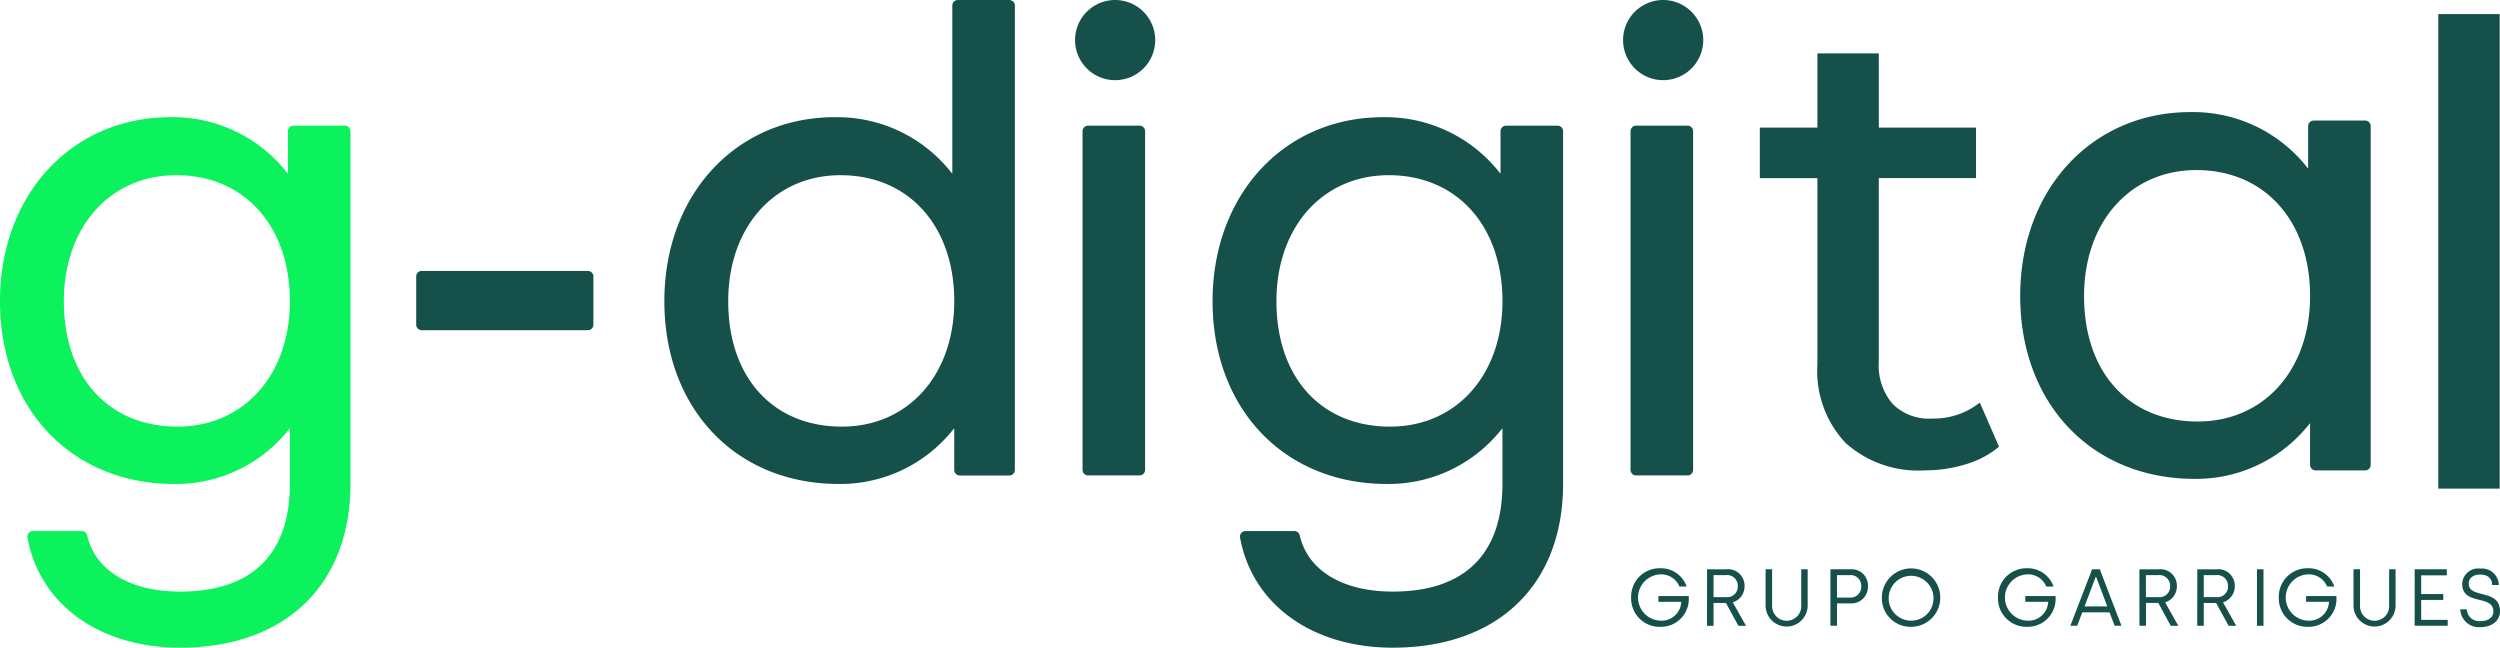 <svg xmlns="http://www.w3.org/2000/svg" xmlns:xlink="http://www.w3.org/1999/xlink" width="186.752" height="48.382" viewBox="0 0 186.752 48.382">
  <defs>
    <clipPath id="clip-path">
      <rect id="Rectángulo_2465" data-name="Rectángulo 2465" width="186.752" height="48.382" fill="none"/>
    </clipPath>
  </defs>
  <g id="Grupo_8817" data-name="Grupo 8817" clip-path="url(#clip-path)">
    <path id="Trazado_8681" data-name="Trazado 8681" d="M71.2,26.992a2.124,2.124,0,0,1,2.168-2.187,2.039,2.039,0,0,1,1.982,1.367h-.542a1.466,1.466,0,0,0-1.439-.909,1.73,1.73,0,0,0,.012,3.457,1.471,1.471,0,0,0,1.566-1.408h-1.71v-.428H75.5a2.081,2.081,0,0,1-2.12,2.295A2.122,2.122,0,0,1,71.2,26.992" transform="translate(50.646 17.644)" fill="#15504a"/>
    <path id="Trazado_8682" data-name="Trazado 8682" d="M74.516,24.852h1.427A1.227,1.227,0,0,1,77.317,26.1a1.247,1.247,0,0,1-.88,1.217l.987,1.754h-.566l-.934-1.706H75v1.706h-.488Zm1.427,2.078a.788.788,0,0,0,.868-.832.8.8,0,0,0-.9-.813H75V26.93Z" transform="translate(53.003 17.677)" fill="#15504a"/>
    <path id="Trazado_8683" data-name="Trazado 8683" d="M77.071,27.557V24.851h.488v2.7a1.089,1.089,0,1,0,2.175-.005V24.851h.481v2.7a1.572,1.572,0,1,1-3.144.007" transform="translate(54.82 17.676)" fill="#15504a"/>
    <path id="Trazado_8684" data-name="Trazado 8684" d="M79.9,24.851h1.513a1.209,1.209,0,0,1,1.289,1.266A1.238,1.238,0,0,1,81.417,27.4H80.392v1.669H79.9Zm1.47,2.115a.8.8,0,0,0,.832-.849.79.79,0,0,0-.832-.832h-.982v1.68Z" transform="translate(56.835 17.676)" fill="#15504a"/>
    <path id="Trazado_8685" data-name="Trazado 8685" d="M82.147,26.992a2.181,2.181,0,1,1,2.175,2.187,2.134,2.134,0,0,1-2.175-2.187m3.856,0a1.675,1.675,0,1,0-1.675,1.728A1.658,1.658,0,0,0,86,26.992" transform="translate(58.431 17.644)" fill="#15504a"/>
    <path id="Trazado_8686" data-name="Trazado 8686" d="M87.215,26.992a2.124,2.124,0,0,1,2.168-2.187,2.039,2.039,0,0,1,1.982,1.367h-.542a1.466,1.466,0,0,0-1.439-.909A1.73,1.73,0,0,0,89.4,28.72a1.471,1.471,0,0,0,1.566-1.408h-1.71v-.428H91.51a2.081,2.081,0,0,1-2.12,2.295,2.122,2.122,0,0,1-2.175-2.187" transform="translate(62.036 17.644)" fill="#15504a"/>
    <path id="Trazado_8687" data-name="Trazado 8687" d="M92,24.851h.573l1.619,4.217H93.68l-.378-1H91.266l-.38,1h-.512Zm1.133,2.771-.832-2.2h-.036l-.832,2.2Z" transform="translate(64.283 17.676)" fill="#15504a"/>
    <path id="Trazado_8688" data-name="Trazado 8688" d="M93.388,24.852h1.427A1.227,1.227,0,0,1,96.189,26.1a1.247,1.247,0,0,1-.88,1.217l.987,1.754h-.566L94.8,27.362h-.921v1.706h-.488Zm1.427,2.078a.788.788,0,0,0,.868-.832.8.8,0,0,0-.9-.813h-.909V26.93Z" transform="translate(66.426 17.677)" fill="#15504a"/>
    <path id="Trazado_8689" data-name="Trazado 8689" d="M95.915,24.852h1.427A1.227,1.227,0,0,1,98.716,26.1a1.247,1.247,0,0,1-.88,1.217l.987,1.754h-.566l-.934-1.706H96.4v1.706h-.488Zm1.427,2.078a.788.788,0,0,0,.868-.832.8.8,0,0,0-.9-.813H96.4V26.93Z" transform="translate(68.224 17.677)" fill="#15504a"/>
    <rect id="Rectángulo_2463" data-name="Rectángulo 2463" width="0.488" height="4.217" transform="translate(168.597 42.527)" fill="#15504a"/>
    <path id="Trazado_8690" data-name="Trazado 8690" d="M99.474,26.992a2.124,2.124,0,0,1,2.168-2.187,2.039,2.039,0,0,1,1.982,1.367h-.542a1.466,1.466,0,0,0-1.439-.909,1.73,1.73,0,0,0,.012,3.457,1.471,1.471,0,0,0,1.566-1.408h-1.71v-.428h2.259a2.081,2.081,0,0,1-2.12,2.295,2.122,2.122,0,0,1-2.175-2.187" transform="translate(70.755 17.644)" fill="#15504a"/>
    <path id="Trazado_8691" data-name="Trazado 8691" d="M102.734,27.557V24.851h.488v2.7a1.089,1.089,0,1,0,2.175-.005V24.851h.481v2.7a1.572,1.572,0,1,1-3.144.007" transform="translate(73.074 17.676)" fill="#15504a"/>
    <path id="Trazado_8692" data-name="Trazado 8692" d="M105.405,24.851h2.4V25.3h-1.915v1.4h1.651v.44h-1.651v1.487h1.982v.44h-2.469Z" transform="translate(74.974 17.676)" fill="#15504a"/>
    <path id="Trazado_8693" data-name="Trazado 8693" d="M25.767,5.749H21.923a.413.413,0,0,0-.414.414V9.336l-.185-.226a10.856,10.856,0,0,0-8.6-3.994C5.351,5.116,0,10.9,0,18.863,0,26.9,5.353,32.514,13.018,32.514a10.756,10.756,0,0,0,8.452-3.939l.185-.222V32.5c0,5.269-2.836,8.053-8.2,8.053-3.744,0-6.34-1.573-6.944-4.2a.415.415,0,0,0-.4-.322H2.457a.414.414,0,0,0-.407.489c.914,5,5.391,8.223,11.406,8.223,7.85,0,12.725-4.689,12.725-12.239V6.163a.413.413,0,0,0-.414-.414M13.261,28.23c-5.158,0-8.491-3.676-8.491-9.368,0-5.543,3.452-9.414,8.394-9.414,5.079,0,8.491,3.784,8.491,9.414,0,5.516-3.452,9.368-8.394,9.368" transform="translate(0 3.639)" fill="#0cf25d"/>
    <path id="Trazado_8694" data-name="Trazado 8694" d="M78.7,5.749H74.854a.413.413,0,0,0-.414.414V9.336l-.185-.226a10.856,10.856,0,0,0-8.6-3.994c-7.374,0-12.725,5.781-12.725,13.747,0,8.038,5.353,13.651,13.018,13.651A10.756,10.756,0,0,0,74.4,28.574l.185-.222V32.5c0,5.269-2.836,8.053-8.2,8.053-3.744,0-6.34-1.573-6.944-4.2a.415.415,0,0,0-.4-.322h-3.65a.414.414,0,0,0-.407.489c.912,5,5.391,8.223,11.406,8.223,7.85,0,12.725-4.689,12.725-12.239V6.163a.413.413,0,0,0-.414-.414M66.192,28.23c-5.158,0-8.491-3.676-8.491-9.368,0-5.543,3.452-9.414,8.394-9.414,5.079,0,8.491,3.784,8.491,9.414,0,5.516-3.452,9.368-8.394,9.368" transform="translate(37.65 3.639)" fill="#15504a"/>
    <path id="Trazado_8695" data-name="Trazado 8695" d="M30.991,11.826H18.582a.414.414,0,0,0-.414.414v3.6a.414.414,0,0,0,.414.414H30.991a.414.414,0,0,0,.414-.414v-3.6a.414.414,0,0,0-.414-.414" transform="translate(12.923 8.412)" fill="#15504a"/>
    <path id="Trazado_8696" data-name="Trazado 8696" d="M113.952,5.526h-3.844a.413.413,0,0,0-.414.414V9.113l-.185-.226a10.853,10.853,0,0,0-8.6-3.994c-7.374,0-12.725,5.781-12.725,13.747,0,8.038,5.353,13.651,13.018,13.651a10.756,10.756,0,0,0,8.452-3.939l.185-.222v3.115a.415.415,0,0,0,.414.416h3.7a.415.415,0,0,0,.414-.416V5.94a.413.413,0,0,0-.414-.414M101.446,28.007c-5.158,0-8.491-3.676-8.491-9.368,0-5.543,3.452-9.414,8.394-9.414,5.079,0,8.491,3.784,8.491,9.414,0,5.516-3.452,9.368-8.394,9.368" transform="translate(62.726 3.48)" fill="#15504a"/>
    <path id="Trazado_8697" data-name="Trazado 8697" d="M54.768,0H50.924a.415.415,0,0,0-.414.416V12.975l-.185-.226a10.856,10.856,0,0,0-8.6-3.994C34.352,8.755,29,14.536,29,22.5c0,8.038,5.353,13.651,13.018,13.651a10.756,10.756,0,0,0,8.452-3.939l.185-.222v3.115a.415.415,0,0,0,.414.416h3.7a.415.415,0,0,0,.414-.416V.416A.415.415,0,0,0,54.768,0M42.262,31.869c-5.158,0-8.491-3.676-8.491-9.368,0-5.543,3.452-9.414,8.394-9.414,5.079,0,8.491,3.784,8.491,9.414,0,5.516-3.452,9.368-8.394,9.368" transform="translate(20.628 0)" fill="#15504a"/>
    <path id="Trazado_8698" data-name="Trazado 8698" d="M51.513,5.485H47.67a.416.416,0,0,0-.416.414V31.2a.416.416,0,0,0,.416.414h3.844a.414.414,0,0,0,.414-.414V5.9a.414.414,0,0,0-.414-.414" transform="translate(33.612 3.901)" fill="#15504a"/>
    <path id="Trazado_8699" data-name="Trazado 8699" d="M49.922,0a2.994,2.994,0,1,0,2.995,2.995A3,3,0,0,0,49.922,0" transform="translate(33.379 0)" fill="#15504a"/>
    <path id="Trazado_8700" data-name="Trazado 8700" d="M75.435,5.485H71.592a.416.416,0,0,0-.416.414V31.2a.416.416,0,0,0,.416.414h3.844a.414.414,0,0,0,.414-.414V5.9a.414.414,0,0,0-.414-.414" transform="translate(50.627 3.901)" fill="#15504a"/>
    <path id="Trazado_8701" data-name="Trazado 8701" d="M73.844,0a2.994,2.994,0,1,0,2.995,2.995A3,3,0,0,0,73.844,0" transform="translate(50.395 0)" fill="#15504a"/>
    <path id="Trazado_8702" data-name="Trazado 8702" d="M94.686,31.711A6.867,6.867,0,0,1,92.2,33.025a10.416,10.416,0,0,1-3.056.453,8.118,8.118,0,0,1-5.925-2.054,7.841,7.841,0,0,1-2.1-5.877v-13.9h-4.3V7.872h4.3V2.331h4.588V7.872h7.259v3.773H85.705V25.356a4.437,4.437,0,0,0,1.027,3.152,3.817,3.817,0,0,0,2.937,1.1,5.53,5.53,0,0,0,3.583-1.193Z" transform="translate(54.642 1.658)" fill="#15504a"/>
    <rect id="Rectángulo_2464" data-name="Rectángulo 2464" width="4.586" height="35.446" transform="translate(182.143 1.054)" fill="#15504a"/>
    <path id="Trazado_8703" data-name="Trazado 8703" d="M107.394,27.862h.488a.927.927,0,0,0,1.037.88c.553,0,.951-.27.951-.71,0-1.319-2.332-.4-2.332-2.084a1.2,1.2,0,0,1,1.35-1.128,1.259,1.259,0,0,1,1.386,1.224h-.5c0-.483-.318-.777-.892-.777-.6,0-.854.33-.854.681,0,1.15,2.336.349,2.336,2.054,0,.662-.541,1.193-1.463,1.193a1.393,1.393,0,0,1-1.506-1.331" transform="translate(76.389 17.654)" fill="#15504a"/>
  </g>
</svg>
